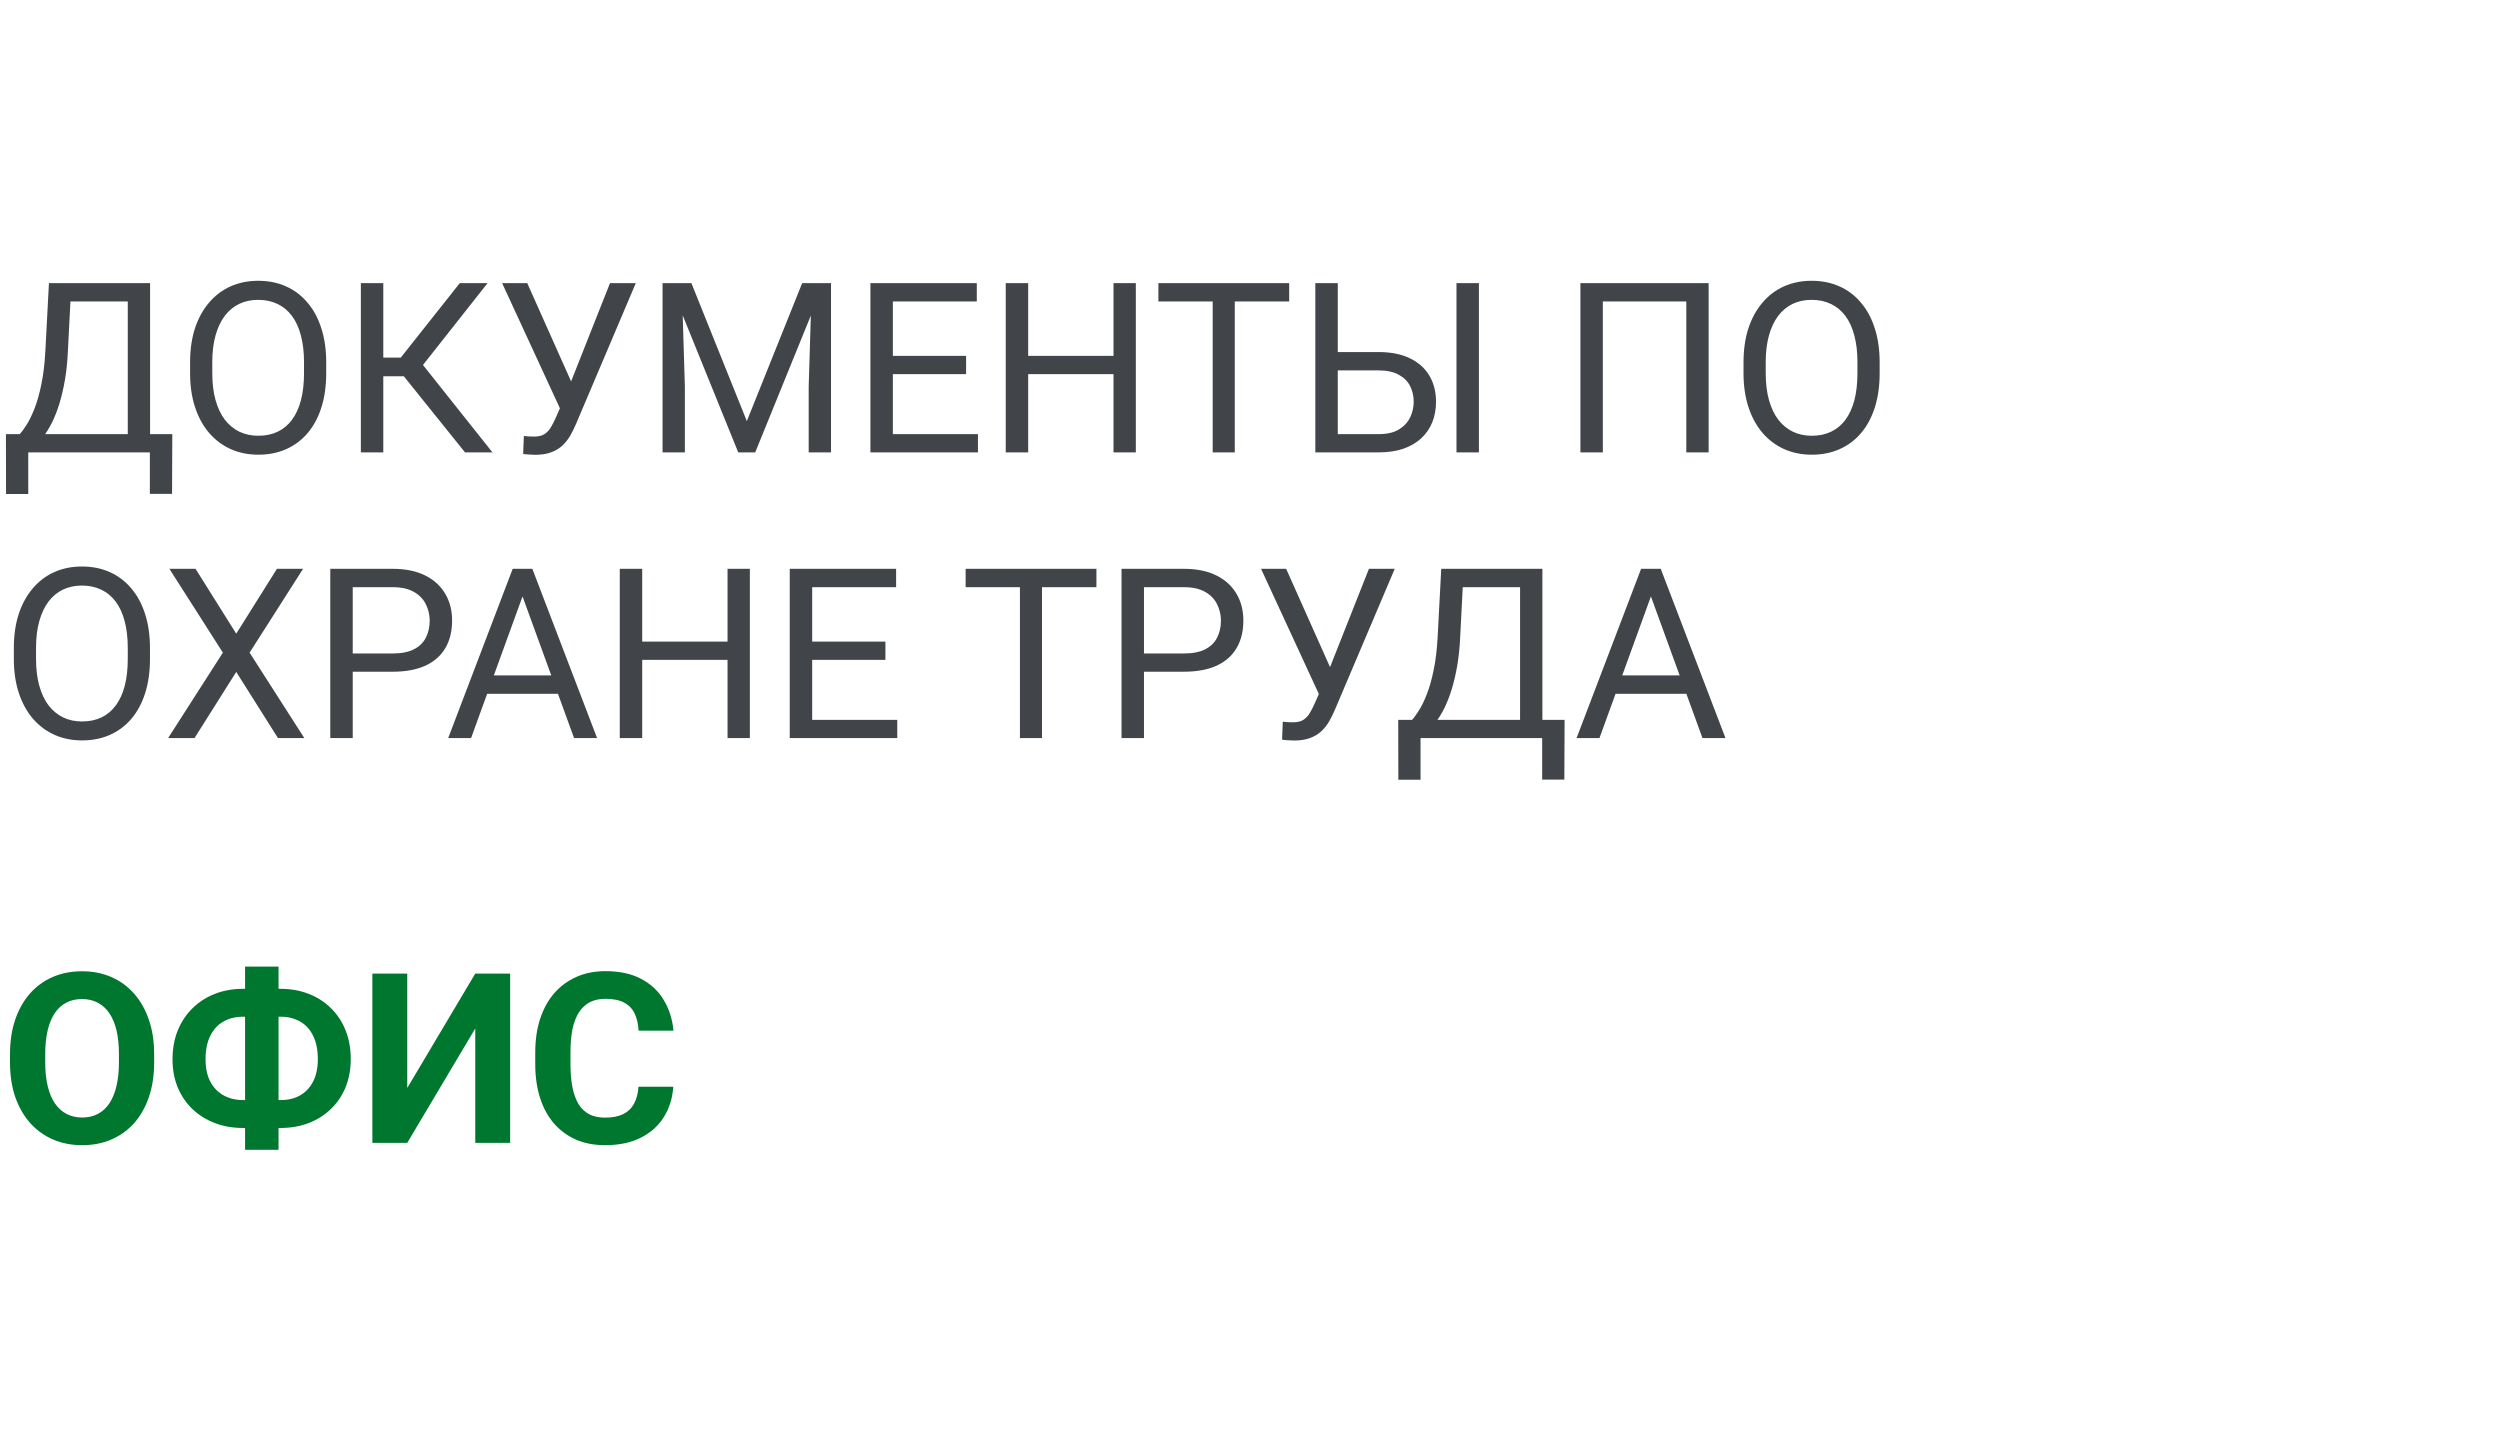<svg width="210" height="120" viewBox="0 0 210 120" fill="none" xmlns="http://www.w3.org/2000/svg">
<path d="M12.832 36.467V38H2.07V36.467H12.832ZM2.373 36.467V41.496H0.508L0.498 36.467H2.373ZM14.473 36.467L14.453 41.486H12.588V36.467H14.473ZM10.986 23.781V25.324H4.756V23.781H10.986ZM12.607 23.781V38H10.732V23.781H12.607ZM4.111 23.781H5.996L5.703 29.504C5.664 30.363 5.583 31.158 5.459 31.887C5.335 32.609 5.182 33.27 5 33.869C4.818 34.468 4.609 35.005 4.375 35.48C4.141 35.949 3.89 36.356 3.623 36.701C3.356 37.04 3.076 37.32 2.783 37.541C2.497 37.756 2.207 37.909 1.914 38H1.055V36.467H1.66C1.829 36.285 2.021 36.021 2.236 35.676C2.458 35.331 2.676 34.885 2.891 34.338C3.112 33.785 3.304 33.111 3.467 32.316C3.636 31.522 3.75 30.585 3.809 29.504L4.111 23.781ZM27.402 30.441V31.34C27.402 32.408 27.269 33.365 27.002 34.211C26.735 35.057 26.351 35.777 25.85 36.369C25.348 36.962 24.746 37.414 24.043 37.727C23.346 38.039 22.565 38.195 21.699 38.195C20.859 38.195 20.088 38.039 19.385 37.727C18.688 37.414 18.083 36.962 17.568 36.369C17.061 35.777 16.667 35.057 16.387 34.211C16.107 33.365 15.967 32.408 15.967 31.34V30.441C15.967 29.374 16.104 28.42 16.377 27.58C16.657 26.734 17.051 26.014 17.559 25.422C18.066 24.823 18.669 24.367 19.365 24.055C20.068 23.742 20.84 23.586 21.68 23.586C22.546 23.586 23.327 23.742 24.023 24.055C24.727 24.367 25.329 24.823 25.83 25.422C26.338 26.014 26.725 26.734 26.992 27.58C27.266 28.42 27.402 29.374 27.402 30.441ZM25.537 31.34V30.422C25.537 29.576 25.449 28.827 25.273 28.176C25.104 27.525 24.854 26.978 24.521 26.535C24.189 26.092 23.783 25.757 23.301 25.529C22.826 25.301 22.285 25.188 21.68 25.188C21.094 25.188 20.563 25.301 20.088 25.529C19.619 25.757 19.215 26.092 18.877 26.535C18.545 26.978 18.288 27.525 18.105 28.176C17.923 28.827 17.832 29.576 17.832 30.422V31.34C17.832 32.193 17.923 32.948 18.105 33.605C18.288 34.257 18.548 34.807 18.887 35.256C19.232 35.699 19.639 36.034 20.107 36.262C20.583 36.49 21.113 36.603 21.699 36.603C22.311 36.603 22.855 36.49 23.33 36.262C23.805 36.034 24.206 35.699 24.531 35.256C24.863 34.807 25.114 34.257 25.283 33.605C25.453 32.948 25.537 32.193 25.537 31.34ZM32.197 23.781V38H30.312V23.781H32.197ZM40.957 23.781L34.785 31.604H31.445L31.152 30.041H33.662L38.623 23.781H40.957ZM39.062 38L33.721 31.359L34.775 29.709L41.367 38H39.062ZM47.48 33.283L51.24 23.781H53.408L48.379 35.627C48.236 35.959 48.076 36.281 47.9 36.594C47.725 36.9 47.51 37.173 47.256 37.414C47.002 37.655 46.686 37.847 46.309 37.99C45.938 38.133 45.475 38.205 44.922 38.205C44.766 38.205 44.58 38.195 44.365 38.176C44.15 38.163 44.01 38.147 43.945 38.127L44.004 36.623C44.075 36.636 44.215 36.649 44.424 36.662C44.632 36.669 44.785 36.672 44.883 36.672C45.254 36.672 45.547 36.597 45.762 36.447C45.977 36.297 46.149 36.109 46.279 35.881C46.416 35.647 46.54 35.409 46.65 35.168L47.48 33.283ZM44.287 23.781L48.242 32.639L48.711 34.387L47.129 34.504L42.178 23.781H44.287ZM56.25 23.781H58.076L62.734 35.373L67.383 23.781H69.219L63.438 38H62.012L56.25 23.781ZM55.654 23.781H57.266L57.529 32.453V38H55.654V23.781ZM68.193 23.781H69.805V38H67.93V32.453L68.193 23.781ZM82.148 36.467V38H74.619V36.467H82.148ZM75 23.781V38H73.115V23.781H75ZM81.152 29.895V31.428H74.619V29.895H81.152ZM82.051 23.781V25.324H74.619V23.781H82.051ZM93.769 29.895V31.428H86.074V29.895H93.769ZM86.367 23.781V38H84.482V23.781H86.367ZM95.41 23.781V38H93.535V23.781H95.41ZM103.721 23.781V38H101.865V23.781H103.721ZM108.291 23.781V25.324H97.305V23.781H108.291ZM111.924 29.572H115.801C116.842 29.572 117.721 29.748 118.438 30.1C119.154 30.445 119.697 30.93 120.068 31.555C120.439 32.18 120.625 32.912 120.625 33.752C120.625 34.377 120.521 34.95 120.312 35.471C120.104 35.985 119.795 36.434 119.385 36.818C118.975 37.196 118.47 37.489 117.871 37.697C117.272 37.899 116.582 38 115.801 38H110.488V23.781H112.373V36.467H115.801C116.497 36.467 117.061 36.34 117.49 36.086C117.926 35.825 118.245 35.487 118.447 35.07C118.649 34.654 118.75 34.208 118.75 33.732C118.75 33.257 118.649 32.821 118.447 32.424C118.245 32.027 117.926 31.711 117.49 31.477C117.061 31.236 116.497 31.115 115.801 31.115H111.924V29.572ZM124.229 23.781V38H122.344V23.781H124.229ZM143.525 23.781V38H141.65V25.324H134.639V38H132.754V23.781H143.525ZM157.891 30.441V31.34C157.891 32.408 157.757 33.365 157.49 34.211C157.223 35.057 156.839 35.777 156.338 36.369C155.837 36.962 155.234 37.414 154.531 37.727C153.835 38.039 153.053 38.195 152.188 38.195C151.348 38.195 150.576 38.039 149.873 37.727C149.176 37.414 148.571 36.962 148.057 36.369C147.549 35.777 147.155 35.057 146.875 34.211C146.595 33.365 146.455 32.408 146.455 31.34V30.441C146.455 29.374 146.592 28.42 146.865 27.58C147.145 26.734 147.539 26.014 148.047 25.422C148.555 24.823 149.157 24.367 149.854 24.055C150.557 23.742 151.328 23.586 152.168 23.586C153.034 23.586 153.815 23.742 154.512 24.055C155.215 24.367 155.817 24.823 156.318 25.422C156.826 26.014 157.214 26.734 157.48 27.58C157.754 28.42 157.891 29.374 157.891 30.441ZM156.025 31.34V30.422C156.025 29.576 155.938 28.827 155.762 28.176C155.592 27.525 155.342 26.978 155.01 26.535C154.678 26.092 154.271 25.757 153.789 25.529C153.314 25.301 152.773 25.188 152.168 25.188C151.582 25.188 151.051 25.301 150.576 25.529C150.107 25.757 149.704 26.092 149.365 26.535C149.033 26.978 148.776 27.525 148.594 28.176C148.411 28.827 148.32 29.576 148.32 30.422V31.34C148.32 32.193 148.411 32.948 148.594 33.605C148.776 34.257 149.036 34.807 149.375 35.256C149.72 35.699 150.127 36.034 150.596 36.262C151.071 36.49 151.602 36.603 152.188 36.603C152.799 36.603 153.343 36.49 153.818 36.262C154.294 36.034 154.694 35.699 155.02 35.256C155.352 34.807 155.602 34.257 155.771 33.605C155.941 32.948 156.025 32.193 156.025 31.34ZM12.598 54.441V55.34C12.598 56.408 12.464 57.365 12.197 58.211C11.93 59.057 11.546 59.777 11.045 60.369C10.544 60.962 9.941 61.414 9.238 61.727C8.542 62.039 7.76 62.195 6.895 62.195C6.055 62.195 5.283 62.039 4.58 61.727C3.883 61.414 3.278 60.962 2.764 60.369C2.256 59.777 1.862 59.057 1.582 58.211C1.302 57.365 1.162 56.408 1.162 55.34V54.441C1.162 53.374 1.299 52.42 1.572 51.58C1.852 50.734 2.246 50.014 2.754 49.422C3.262 48.823 3.864 48.367 4.561 48.055C5.264 47.742 6.035 47.586 6.875 47.586C7.741 47.586 8.522 47.742 9.219 48.055C9.922 48.367 10.524 48.823 11.025 49.422C11.533 50.014 11.921 50.734 12.188 51.58C12.461 52.42 12.598 53.374 12.598 54.441ZM10.732 55.34V54.422C10.732 53.575 10.645 52.827 10.469 52.176C10.3 51.525 10.049 50.978 9.717 50.535C9.385 50.092 8.978 49.757 8.496 49.529C8.021 49.301 7.48 49.188 6.875 49.188C6.289 49.188 5.758 49.301 5.283 49.529C4.814 49.757 4.411 50.092 4.072 50.535C3.74 50.978 3.483 51.525 3.301 52.176C3.118 52.827 3.027 53.575 3.027 54.422V55.34C3.027 56.193 3.118 56.948 3.301 57.605C3.483 58.257 3.743 58.807 4.082 59.256C4.427 59.699 4.834 60.034 5.303 60.262C5.778 60.49 6.309 60.603 6.895 60.603C7.507 60.603 8.05 60.49 8.525 60.262C9.001 60.034 9.401 59.699 9.727 59.256C10.059 58.807 10.309 58.257 10.479 57.605C10.648 56.948 10.732 56.193 10.732 55.34ZM16.426 47.781L19.844 53.23L23.262 47.781H25.459L20.967 54.822L25.566 62H23.35L19.844 56.443L16.338 62H14.121L18.721 54.822L14.229 47.781H16.426ZM32.988 56.424H29.189V54.891H32.988C33.724 54.891 34.32 54.773 34.775 54.539C35.231 54.305 35.563 53.979 35.772 53.562C35.986 53.146 36.094 52.671 36.094 52.137C36.094 51.648 35.986 51.19 35.772 50.76C35.563 50.33 35.231 49.985 34.775 49.725C34.32 49.458 33.724 49.324 32.988 49.324H29.629V62H27.744V47.781H32.988C34.062 47.781 34.971 47.967 35.713 48.338C36.455 48.709 37.018 49.223 37.402 49.881C37.786 50.532 37.978 51.277 37.978 52.117C37.978 53.029 37.786 53.807 37.402 54.451C37.018 55.096 36.455 55.587 35.713 55.926C34.971 56.258 34.062 56.424 32.988 56.424ZM44.277 49.041L39.57 62H37.647L43.066 47.781H44.307L44.277 49.041ZM48.223 62L43.506 49.041L43.477 47.781H44.717L50.156 62H48.223ZM47.978 56.736V58.279H39.99V56.736H47.978ZM61.348 53.895V55.428H53.652V53.895H61.348ZM53.945 47.781V62H52.06V47.781H53.945ZM62.988 47.781V62H61.113V47.781H62.988ZM75.371 60.467V62H67.842V60.467H75.371ZM68.223 47.781V62H66.338V47.781H68.223ZM74.375 53.895V55.428H67.842V53.895H74.375ZM75.273 47.781V49.324H67.842V47.781H75.273ZM87.529 47.781V62H85.674V47.781H87.529ZM92.1 47.781V49.324H81.113V47.781H92.1ZM99.453 56.424H95.654V54.891H99.453C100.189 54.891 100.785 54.773 101.24 54.539C101.696 54.305 102.028 53.979 102.236 53.562C102.451 53.146 102.559 52.671 102.559 52.137C102.559 51.648 102.451 51.19 102.236 50.76C102.028 50.33 101.696 49.985 101.24 49.725C100.785 49.458 100.189 49.324 99.453 49.324H96.094V62H94.209V47.781H99.453C100.527 47.781 101.436 47.967 102.178 48.338C102.92 48.709 103.483 49.223 103.867 49.881C104.251 50.532 104.443 51.277 104.443 52.117C104.443 53.029 104.251 53.807 103.867 54.451C103.483 55.096 102.92 55.587 102.178 55.926C101.436 56.258 100.527 56.424 99.453 56.424ZM111.23 57.283L114.99 47.781H117.158L112.129 59.627C111.986 59.959 111.826 60.281 111.65 60.594C111.475 60.9 111.26 61.173 111.006 61.414C110.752 61.655 110.436 61.847 110.059 61.99C109.688 62.133 109.225 62.205 108.672 62.205C108.516 62.205 108.33 62.195 108.115 62.176C107.9 62.163 107.76 62.147 107.695 62.127L107.754 60.623C107.826 60.636 107.965 60.649 108.174 60.662C108.382 60.669 108.535 60.672 108.633 60.672C109.004 60.672 109.297 60.597 109.512 60.447C109.727 60.297 109.899 60.109 110.029 59.881C110.166 59.647 110.29 59.409 110.4 59.168L111.23 57.283ZM108.037 47.781L111.992 56.639L112.461 58.387L110.879 58.504L105.928 47.781H108.037ZM129.785 60.467V62H119.023V60.467H129.785ZM119.326 60.467V65.496H117.461L117.451 60.467H119.326ZM131.426 60.467L131.406 65.486H129.541V60.467H131.426ZM127.939 47.781V49.324H121.709V47.781H127.939ZM129.561 47.781V62H127.686V47.781H129.561ZM121.064 47.781H122.949L122.656 53.504C122.617 54.363 122.536 55.158 122.412 55.887C122.288 56.609 122.135 57.27 121.953 57.869C121.771 58.468 121.562 59.005 121.328 59.48C121.094 59.949 120.843 60.356 120.576 60.701C120.309 61.04 120.029 61.32 119.736 61.541C119.45 61.756 119.16 61.909 118.867 62H118.008V60.467H118.613C118.783 60.285 118.975 60.021 119.189 59.676C119.411 59.331 119.629 58.885 119.844 58.338C120.065 57.785 120.257 57.111 120.42 56.316C120.589 55.522 120.703 54.585 120.762 53.504L121.064 47.781ZM139.062 49.041L134.355 62H132.432L137.852 47.781H139.092L139.062 49.041ZM143.008 62L138.291 49.041L138.262 47.781H139.502L144.941 62H143.008ZM142.764 56.736V58.279H134.775V56.736H142.764Z" fill="#414549"/>
<path d="M12.949 88.559V89.232C12.949 90.313 12.803 91.283 12.51 92.143C12.217 93.002 11.803 93.734 11.27 94.34C10.736 94.939 10.098 95.398 9.355 95.717C8.62 96.036 7.803 96.195 6.904 96.195C6.012 96.195 5.195 96.036 4.453 95.717C3.717 95.398 3.079 94.939 2.539 94.34C1.999 93.734 1.579 93.002 1.279 92.143C0.986 91.283 0.84 90.313 0.84 89.232V88.559C0.84 87.471 0.986 86.501 1.279 85.648C1.572 84.789 1.986 84.057 2.52 83.451C3.06 82.846 3.698 82.383 4.434 82.064C5.176 81.745 5.993 81.586 6.885 81.586C7.783 81.586 8.6 81.745 9.336 82.064C10.078 82.383 10.716 82.846 11.25 83.451C11.79 84.057 12.207 84.789 12.5 85.648C12.8 86.501 12.949 87.471 12.949 88.559ZM9.99 89.232V88.539C9.99 87.784 9.922 87.12 9.785 86.547C9.648 85.974 9.447 85.492 9.18 85.102C8.913 84.711 8.587 84.418 8.203 84.223C7.819 84.021 7.38 83.92 6.885 83.92C6.39 83.92 5.951 84.021 5.566 84.223C5.189 84.418 4.867 84.711 4.6 85.102C4.339 85.492 4.141 85.974 4.004 86.547C3.867 87.12 3.799 87.784 3.799 88.539V89.232C3.799 89.981 3.867 90.645 4.004 91.225C4.141 91.797 4.342 92.283 4.609 92.68C4.876 93.07 5.202 93.367 5.586 93.568C5.97 93.77 6.41 93.871 6.904 93.871C7.399 93.871 7.839 93.77 8.223 93.568C8.607 93.367 8.929 93.07 9.189 92.68C9.45 92.283 9.648 91.797 9.785 91.225C9.922 90.645 9.99 89.981 9.99 89.232ZM20.41 83.061H23.574C24.421 83.061 25.202 83.201 25.918 83.481C26.634 83.754 27.256 84.151 27.783 84.672C28.317 85.186 28.73 85.808 29.023 86.537C29.316 87.26 29.463 88.067 29.463 88.959C29.463 89.831 29.316 90.626 29.023 91.342C28.73 92.051 28.317 92.66 27.783 93.168C27.256 93.676 26.634 94.066 25.918 94.34C25.202 94.613 24.421 94.75 23.574 94.75H20.41C19.557 94.75 18.773 94.613 18.057 94.34C17.34 94.066 16.715 93.679 16.182 93.178C15.648 92.67 15.231 92.061 14.932 91.352C14.639 90.642 14.492 89.851 14.492 88.978C14.492 88.087 14.639 87.279 14.932 86.557C15.231 85.828 15.648 85.203 16.182 84.682C16.715 84.161 17.34 83.76 18.057 83.481C18.773 83.201 19.557 83.061 20.41 83.061ZM20.41 85.404C19.785 85.404 19.235 85.541 18.76 85.814C18.285 86.088 17.917 86.492 17.656 87.025C17.396 87.553 17.266 88.204 17.266 88.978C17.266 89.538 17.34 90.033 17.49 90.463C17.646 90.886 17.865 91.241 18.145 91.527C18.424 91.814 18.756 92.032 19.141 92.182C19.525 92.331 19.948 92.406 20.41 92.406H23.594C24.212 92.406 24.753 92.273 25.215 92.006C25.684 91.739 26.048 91.348 26.309 90.834C26.569 90.32 26.699 89.695 26.699 88.959C26.699 88.38 26.624 87.868 26.475 87.426C26.325 86.983 26.113 86.612 25.84 86.312C25.566 86.013 25.238 85.788 24.854 85.639C24.476 85.482 24.056 85.404 23.594 85.404H20.41ZM23.398 81.195V96.586H20.586V81.195H23.398ZM34.209 91.391L39.922 81.781H42.852V96H39.922V86.391L34.209 96H31.279V81.781H34.209V91.391ZM53.633 91.283H56.553C56.494 92.24 56.23 93.09 55.762 93.832C55.3 94.574 54.652 95.154 53.818 95.57C52.992 95.987 51.995 96.195 50.83 96.195C49.919 96.195 49.102 96.039 48.379 95.727C47.656 95.408 47.038 94.952 46.523 94.359C46.016 93.767 45.628 93.051 45.361 92.211C45.094 91.371 44.961 90.43 44.961 89.389V88.402C44.961 87.361 45.098 86.42 45.371 85.58C45.651 84.734 46.048 84.014 46.562 83.422C47.083 82.829 47.705 82.374 48.428 82.055C49.15 81.736 49.958 81.576 50.85 81.576C52.035 81.576 53.034 81.791 53.848 82.221C54.668 82.65 55.303 83.243 55.752 83.998C56.208 84.753 56.481 85.613 56.572 86.576H53.643C53.61 86.003 53.496 85.518 53.301 85.121C53.105 84.717 52.809 84.415 52.412 84.213C52.022 84.005 51.501 83.9 50.85 83.9C50.361 83.9 49.935 83.992 49.57 84.174C49.206 84.356 48.9 84.633 48.652 85.004C48.405 85.375 48.219 85.844 48.096 86.41C47.978 86.97 47.92 87.628 47.92 88.383V89.389C47.92 90.124 47.975 90.772 48.086 91.332C48.197 91.885 48.366 92.354 48.594 92.738C48.828 93.116 49.128 93.402 49.492 93.598C49.863 93.787 50.309 93.881 50.83 93.881C51.442 93.881 51.947 93.783 52.344 93.588C52.741 93.393 53.044 93.103 53.252 92.719C53.467 92.335 53.594 91.856 53.633 91.283Z" fill="#00772E"/>
</svg>
